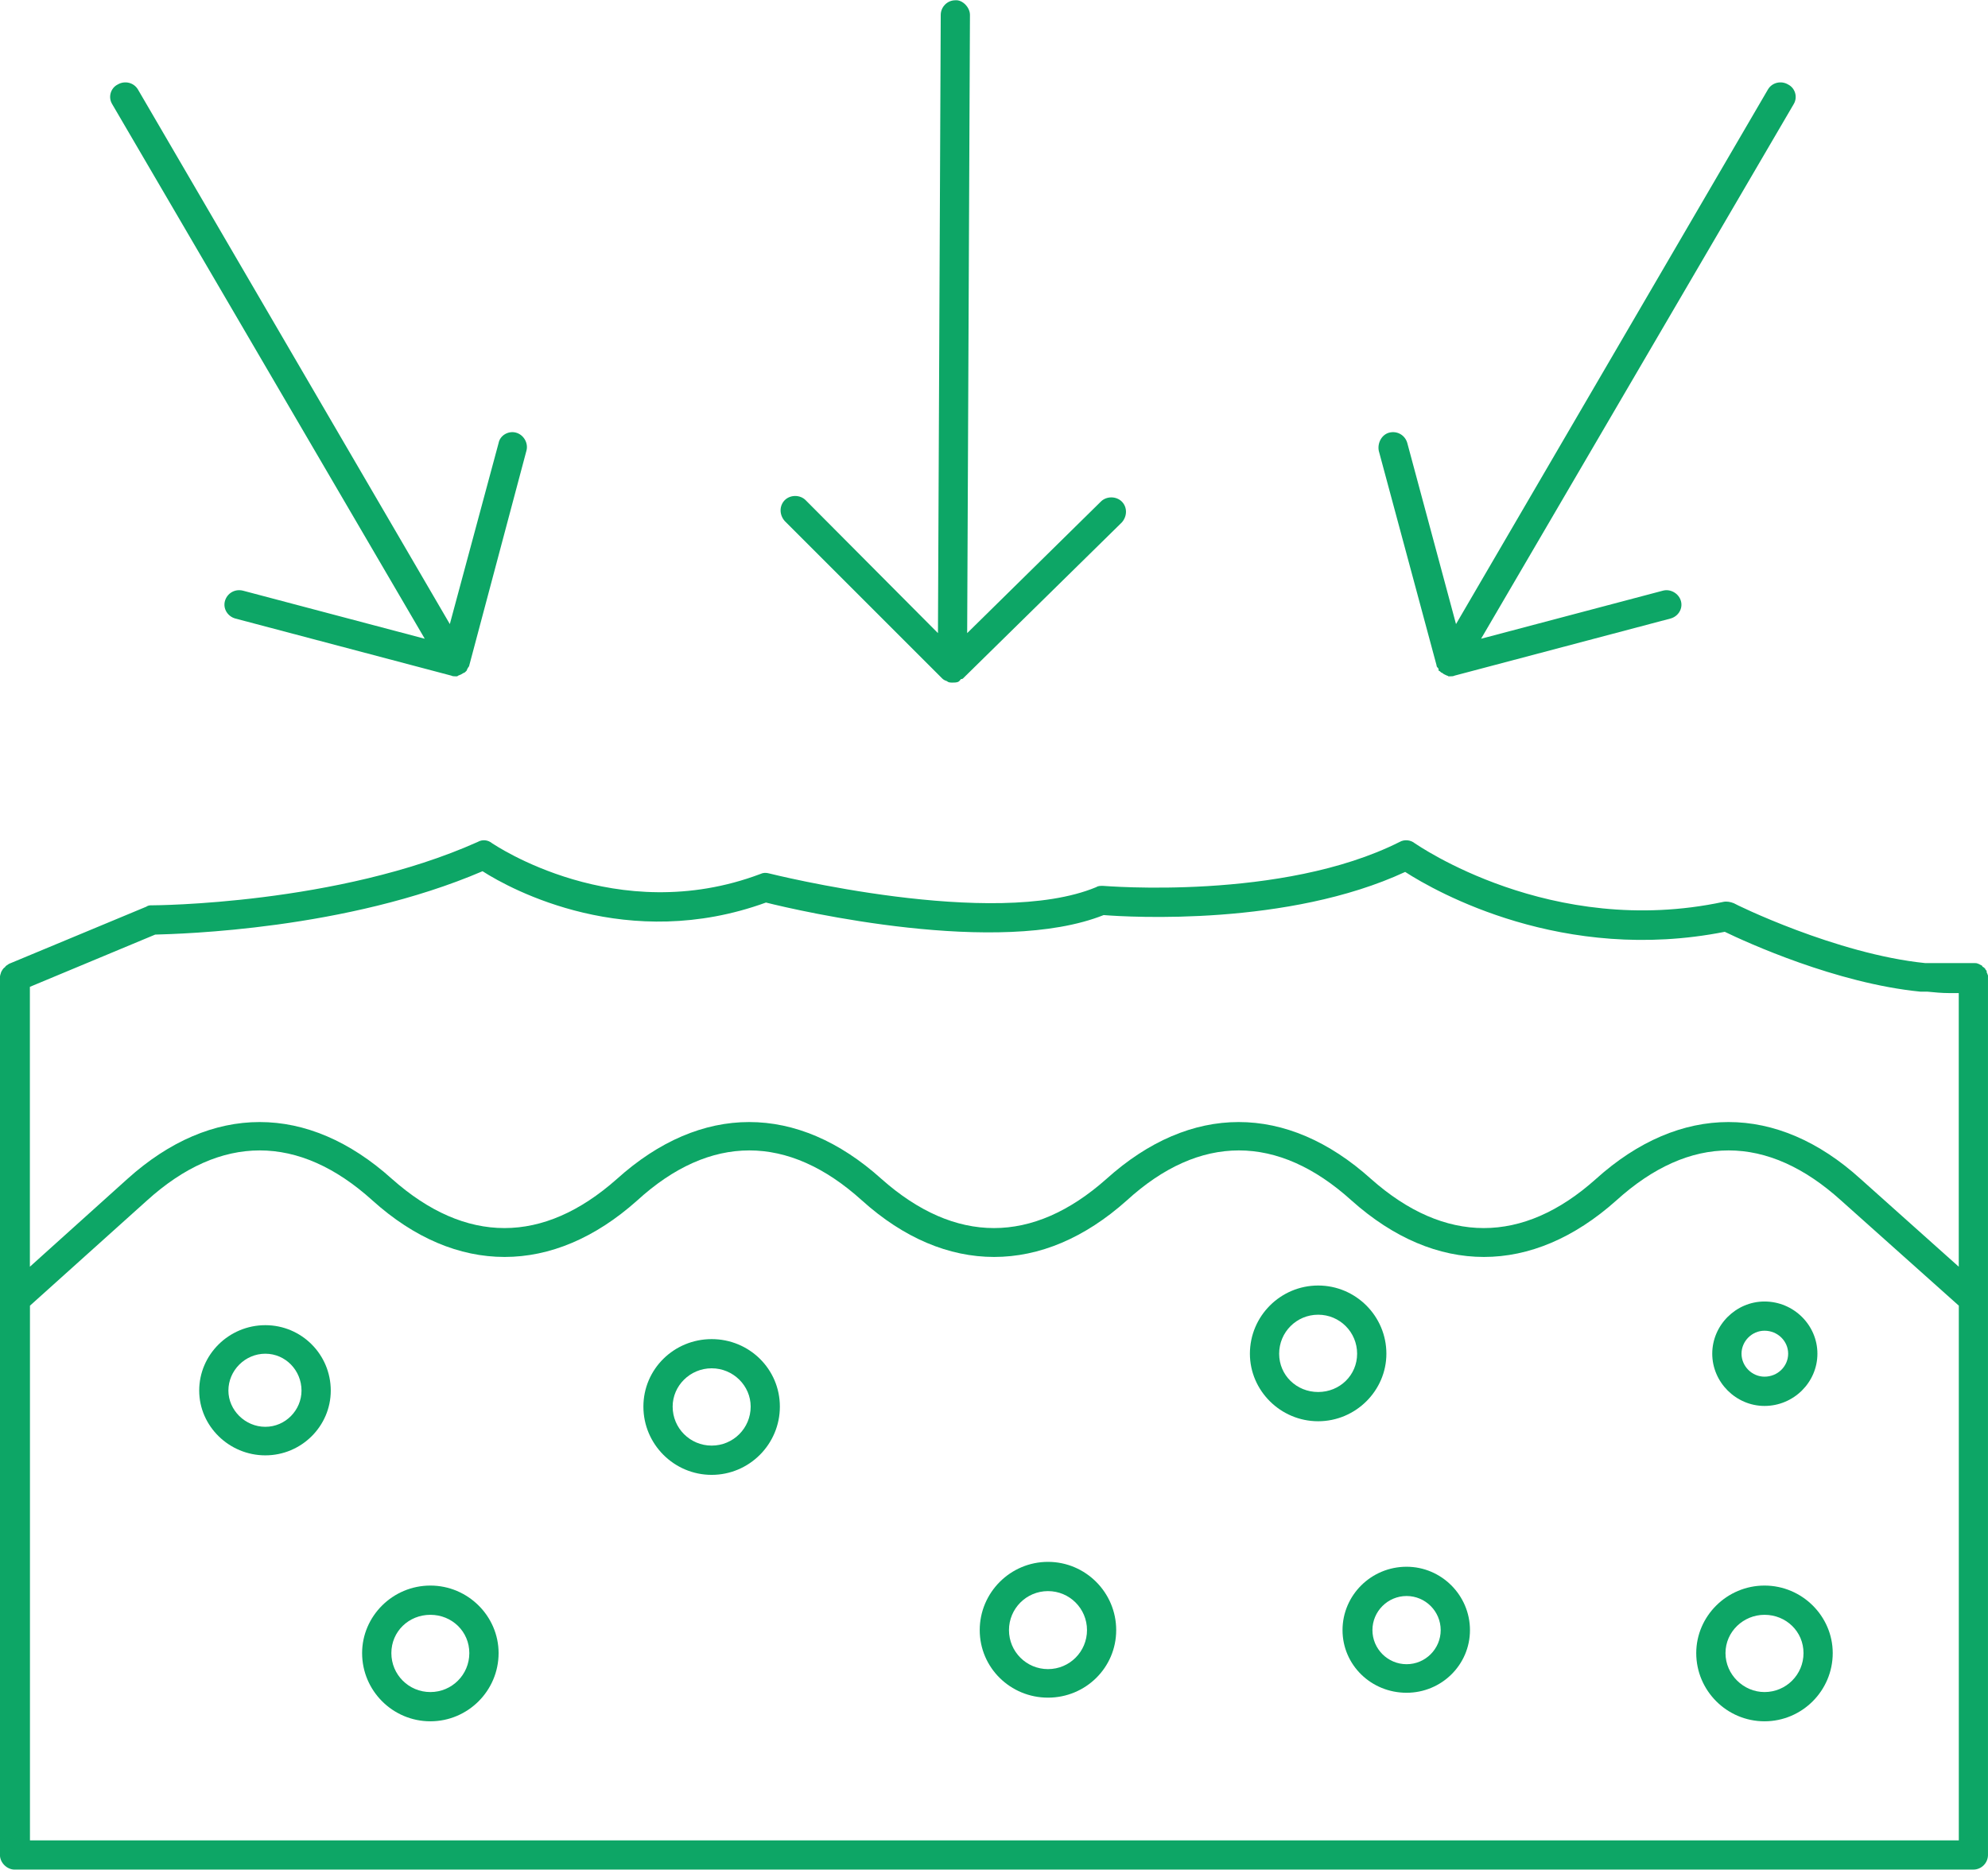 <svg xmlns:xlink="http://www.w3.org/1999/xlink" viewBox="0 0 1122.72 1055.88" style="shape-rendering:geometricPrecision; text-rendering:geometricPrecision; image-rendering:optimizeQuality; fill-rule:evenodd; clip-rule:evenodd" version="1.0" height="1.174in" width="1.248in" xml:space="preserve" xmlns="http://www.w3.org/2000/svg">
 <defs>
  <style type="text/css">
   
    .fil0 {fill:#0DA666;fill-rule:nonzero}
   
  </style>
 </defs>
 <g id="Layer_x0020_1">
  <g id="_1968041758864">
   <path d="M87.69 527.76c14.15,-0.4 107.75,-2.74 184.83,-35.79 16.52,10.62 82.19,46.03 160.06,17.69 18.86,4.74 131.33,30.68 190.71,7.08 14.95,1.2 104.21,6.31 170.28,-24.37 17.69,11.41 89.26,51.91 180.49,33.82 12.21,5.91 62.92,29.11 110.52,33.81 0.37,0 0.77,0 1.17,0l2.74 0c3.94,0.4 8.28,0.8 12.21,0.8 1.97,0 3.54,0 5.51,0l0 154.56 -55.45 -49.57c-47.2,-42.86 -101.88,-42.86 -149.45,0 -41.29,36.99 -85.32,36.99 -127.02,0 -47.6,-42.86 -101.85,-42.86 -149.45,0 -41.66,36.99 -85.32,36.99 -127.02,0 -47.57,-42.86 -101.85,-42.86 -149.42,0 -41.69,36.99 -85.35,36.99 -127.02,0 -47.6,-42.86 -101.85,-42.86 -149.45,0l-55.05 49.57 0 -158.09 70.77 -29.51zm1018.53 511.63l-1089.3 0 0 -302.03 66.06 -59.38c41.69,-37.75 85.72,-37.75 127.42,0 47.2,42.49 101.85,42.49 149.42,0 41.29,-37.75 85.35,-37.75 127.02,0 47.2,42.49 101.88,42.49 149.45,0 41.29,-37.75 85.32,-37.75 127.02,0 47.6,42.49 101.85,42.49 149.45,0 41.66,-37.75 85.32,-37.75 127.02,0l66.46 59.38 0 302.03zm-1097.95 16.49l1106.19 0c4.71,0 8.25,-3.91 8.25,-8.25l0 -495.88c0,0 0,0 0,-0.4 0,0 0,-0.4 0,-0.4 0,-0.37 -0.37,-0.77 -0.37,-1.17 -0.4,-0.4 -0.4,-1.17 -0.4,-1.57 -0.4,-0.4 -0.8,-0.8 -0.8,-1.17 -0.4,-0.4 -0.77,-0.8 -1.57,-1.2 0,-0.4 -0.4,-0.77 -0.77,-0.77 -0.8,-0.4 -1.2,-0.8 -1.6,-0.8 -0.77,-0.4 -1.17,-0.4 -1.94,-0.4 0,0 -0.4,0 -0.8,0l-27.14 0c-50.34,-5.11 -107.76,-33.42 -108.13,-33.82 -1.97,-0.77 -3.94,-1.17 -5.91,-0.77 -97.54,20.83 -173.41,-32.65 -174.21,-33.04 -2.37,-1.97 -5.91,-2.37 -8.65,-0.8 -66.46,33.44 -166.74,24.8 -167.54,24.8 -1.57,0 -2.74,0 -3.91,0.77 -57.82,24 -183.26,-7.48 -184.83,-7.85 -1.57,-0.4 -3.14,-0.4 -4.71,0.37 -81.42,30.68 -150.62,-16.89 -151.42,-17.29 -2.37,-1.97 -5.51,-2.37 -8.25,-0.8 -79.05,35.41 -182.86,35.79 -184.06,35.79 -1.17,0 -1.94,0 -3.14,0.8l-77.48 32.25c-1.17,0.8 -1.94,1.17 -2.34,1.97 -0.8,0.4 -0.8,0.8 -1.2,1.17 -0.37,0.4 -0.37,0.8 -0.77,1.2 -0.4,1.17 -0.8,2.34 -0.8,3.14l0 495.88c0,4.34 3.94,8.25 8.28,8.25z" class="fil0"></path>
   <path d="M149.85 805.79c-11.42,0 -20.86,-9.44 -20.86,-20.46 0,-11.38 9.44,-20.83 20.86,-20.83 11.39,0 20.43,9.45 20.43,20.83 0,11.02 -9.04,20.46 -20.43,20.46zm0 -57.41c-20.46,0 -37.35,16.52 -37.35,36.95 0,20.06 16.89,36.58 37.35,36.58 20.43,0 36.95,-16.52 36.95,-36.58 0,-20.43 -16.52,-36.95 -36.95,-36.95z" class="fil0"></path>
   <path d="M243.05 955.61c-12.21,0 -22.03,-9.82 -22.03,-22 0,-12.21 9.82,-21.63 22.03,-21.63 12.18,0 22,9.42 22,21.63 0,12.18 -9.82,22 -22,22zm0 -60.15c-21.26,0 -38.55,17.29 -38.55,38.15 0,21.23 17.29,38.52 38.55,38.52 21.23,0 38.53,-17.29 38.53,-38.52 0,-20.86 -17.29,-38.15 -38.53,-38.15z" class="fil0"></path>
   <path d="M401.91 816.4c-12.18,0 -22.03,-9.82 -22.03,-22.03 0,-11.79 9.85,-21.63 22.03,-21.63 12.18,0 22.03,9.84 22.03,21.63 0,12.21 -9.84,22.03 -22.03,22.03zm0 -60.15c-21.23,0 -38.55,16.89 -38.55,38.13 0,21.26 17.32,38.55 38.55,38.55 21.23,0 38.52,-17.29 38.52,-38.55 0,-21.23 -17.29,-38.13 -38.52,-38.13z" class="fil0"></path>
   <path d="M794.37 939.88c-10.62,0 -19.29,-8.65 -19.29,-19.26 0,-10.62 8.67,-19.26 19.29,-19.26 10.62,0 19.26,8.65 19.26,19.26 0,10.62 -8.65,19.26 -19.26,19.26zm0 -55.05c-20.06,0 -36.18,16.13 -36.18,35.79 0,19.66 16.12,35.39 36.18,35.39 19.66,0 35.79,-15.72 35.79,-35.39 0,-19.66 -16.12,-35.79 -35.79,-35.79z" class="fil0"></path>
   <path d="M591.85 942.65c-12.18,0 -22.03,-9.85 -22.03,-22.03 0,-12.18 9.85,-22.03 22.03,-22.03 12.18,0 22.03,9.84 22.03,22.03 0,12.18 -9.84,22.03 -22.03,22.03zm0 -60.58c-21.23,0 -38.55,17.32 -38.55,38.55 0,21.23 17.32,38.15 38.55,38.15 21.23,0 38.52,-16.92 38.52,-38.15 0,-21.23 -17.29,-38.55 -38.52,-38.55z" class="fil0"></path>
   <path d="M996.5 955.61c-11.81,0 -22.03,-9.82 -22.03,-22 0,-12.21 10.22,-21.63 22.03,-21.63 12.18,0 22.03,9.42 22.03,21.63 0,12.18 -9.85,22 -22.03,22zm0 -60.15c-21.23,0 -38.55,17.29 -38.55,38.15 0,21.23 17.32,38.52 38.55,38.52 21.23,0 38.53,-17.29 38.53,-38.52 0,-20.86 -17.29,-38.15 -38.53,-38.15z" class="fil0"></path>
   <path d="M744.43 786.13c-12.21,0 -22.03,-9.45 -22.03,-21.63 0,-12.18 9.82,-22.03 22.03,-22.03 12.19,0 22,9.84 22,22.03 0,12.18 -9.82,21.63 -22,21.63zm38.53 -21.63c0,-21.23 -17.29,-38.52 -38.53,-38.52 -21.26,0 -38.55,17.29 -38.55,38.52 0,20.83 17.29,38.15 38.55,38.15 21.23,0 38.53,-17.32 38.53,-38.15z" class="fil0"></path>
   <path d="M996.5 751.51c7.48,0 13.36,5.91 13.36,12.98 0,7.08 -5.88,12.98 -13.36,12.98 -7.07,0 -12.98,-5.91 -12.98,-12.98 0,-7.08 5.91,-12.98 12.98,-12.98zm0 42.49c16.52,0 29.88,-13.39 29.88,-29.51 0,-16.12 -13.36,-29.48 -29.88,-29.48 -16.12,0 -29.51,13.36 -29.51,29.48 0,16.12 13.39,29.51 29.51,29.51z" class="fil0"></path>
   <path d="M239.88 360.65l-102.62 -27.14c-4.74,-1.2 -9.05,1.57 -10.24,5.88 -1.17,4.34 1.6,8.68 5.91,9.85l121.91 32.24c0.8,0.4 1.57,0.4 2.37,0.4 0.4,0 0.77,0 0.77,0 0.4,0 0.8,-0.4 0.8,-0.4 1.17,-0.4 1.97,-0.8 3.14,-1.57 0.4,0 0.8,-0.4 1.17,-0.8 0,0 0.4,-0.37 0.4,-0.37 0.4,-0.8 0.4,-1.2 0.8,-1.6 0,-0.37 0.77,-0.77 0.77,-1.57l32.24 -121.11c1.2,-4.34 -1.57,-9.05 -5.88,-10.22 -4.34,-1.2 -9.05,1.57 -9.84,5.88l-27.54 102.25 -176.16 -302c-2.37,-3.94 -7.48,-5.11 -11.42,-2.77 -3.94,1.97 -5.51,7.08 -3.14,11.02l176.56 302.03z" class="fil0"></path>
   <path d="M811.27 375.57c0,0.8 0.4,1.2 0.8,1.57 0.4,0.4 0.4,0.8 0.4,1.6 0.37,0 0.77,0.37 0.77,0.37 0.4,0.4 0.8,0.8 1.2,0.8 0.77,0.77 1.94,1.17 2.74,1.57 0.4,0 0.8,0.4 0.8,0.4 0.37,0 0.77,0 1.17,0 0.77,0 1.57,0 2.37,-0.4l121.88 -32.24c4.34,-1.17 7.1,-5.51 5.91,-9.85 -1.17,-4.31 -5.91,-7.07 -10.22,-5.88l-102.65 27.14 176.58 -302.03c2.34,-3.94 0.77,-9.04 -3.17,-11.02 -3.91,-2.34 -9.05,-1.17 -11.39,2.77l-176.18 302 -27.51 -102.25c-1.2,-4.31 -5.51,-7.07 -10.24,-5.88 -4.31,1.17 -6.68,5.88 -5.88,10.22l32.62 121.11z" class="fil0"></path>
   <path d="M532.06 383.05c0.8,0.8 1.57,1.17 2.77,1.57 0.77,0.8 1.97,0.8 3.14,0.8 1.17,0 1.97,0 3.14,-0.4 0.8,-0.4 1.2,-1.17 1.57,-1.57 0.4,0 0.8,0 1.2,-0.4l89.66 -88.09c3.14,-3.54 3.14,-8.65 0,-11.79 -3.17,-3.14 -8.68,-3.14 -11.82,0l-75.51 74.31 1.57 -349.21c0,-4.31 -4.31,-8.64 -8.25,-8.25 -4.71,0 -8.25,3.94 -8.25,8.25l-1.57 349.21 -74.74 -75.11c-3.14,-3.14 -8.64,-3.14 -11.78,0 -3.14,3.17 -3.14,8.28 0,11.81l88.86 88.86z" class="fil0"></path>
  </g>
 </g>
</svg>

